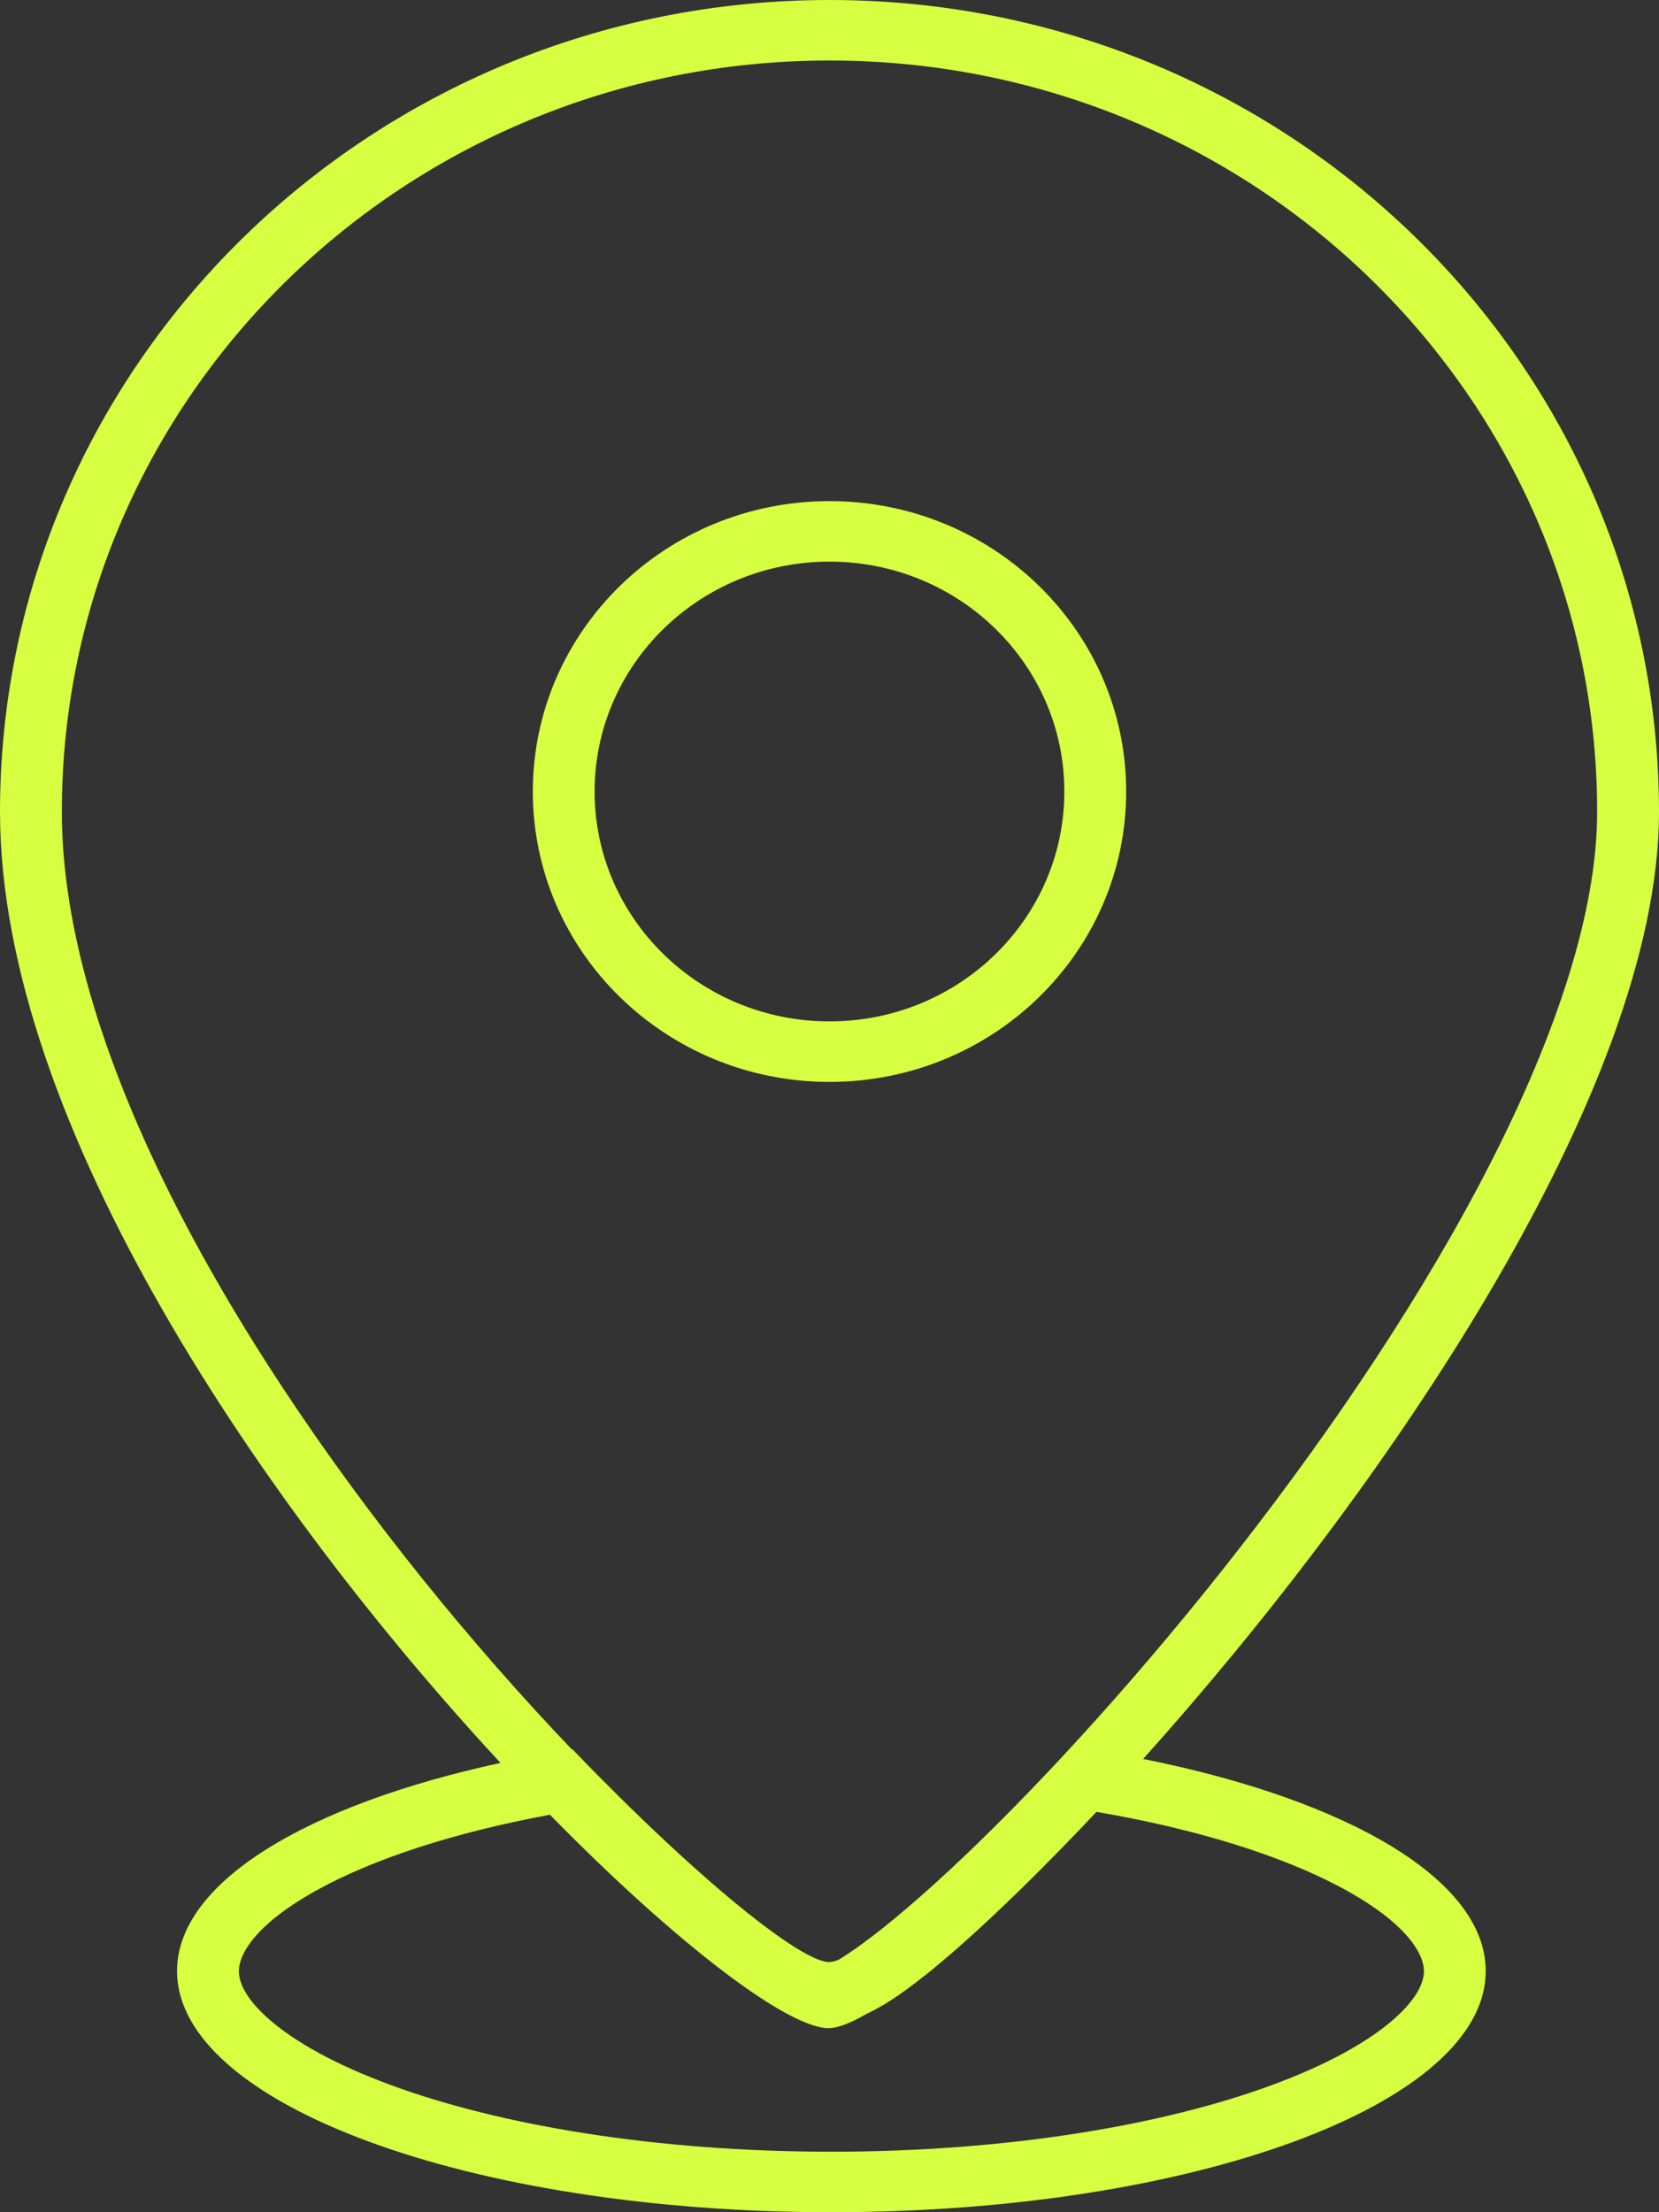 <svg width="36" height="48" viewBox="0 0 36 48" fill="none" xmlns="http://www.w3.org/2000/svg">
<rect x="0" y="0" width="36" height="48" fill="#333333" stroke="none"/>
<path fill-rule="evenodd" clip-rule="evenodd" d="M32.338 25.246C33.796 22.391 34.658 19.748 34.658 17.617C34.658 8.613 27.2 1.313 18 1.313C8.8 1.313 1.342 8.613 1.342 17.617C1.342 20.115 2.221 22.952 3.668 25.863C5.109 28.759 7.068 31.639 9.12 34.198C10.221 35.569 11.341 36.84 12.412 37.961L12.425 37.959C15.147 40.788 17.404 42.593 18.003 42.572C18.056 42.57 18.12 42.553 18.197 42.522C18.334 42.439 18.499 42.33 18.69 42.191C19.287 41.758 20.05 41.108 20.929 40.272C22.681 38.604 24.81 36.269 26.868 33.63C28.928 30.989 30.894 28.074 32.338 25.246ZM0 17.617C0 24.401 5.788 32.779 10.861 38.251C6.661 39.16 3.842 40.842 3.842 42.767C3.842 45.657 10.199 48 18.041 48C25.883 48 32.24 45.657 32.24 42.767C32.24 40.779 29.234 39.051 24.806 38.165C29.955 32.433 36 23.692 36 17.617C36 7.888 27.941 0 18 0C8.059 0 0 7.888 0 17.617ZM6.897 41.001C8.097 40.341 9.823 39.766 11.933 39.376C14.725 42.223 17.139 44.037 18 44.006C18.197 43.999 18.474 43.889 18.819 43.688C18.845 43.677 18.868 43.666 18.889 43.655C19.088 43.558 19.288 43.435 19.478 43.304C19.861 43.042 20.306 42.684 20.789 42.26C21.638 41.514 22.669 40.507 23.794 39.313C26.005 39.692 27.824 40.273 29.09 40.949C30.579 41.744 30.899 42.43 30.899 42.767C30.899 42.981 30.786 43.341 30.232 43.823C29.68 44.304 28.805 44.797 27.609 45.238C25.226 46.117 21.843 46.687 18.041 46.687C14.239 46.687 10.857 46.117 8.473 45.238C7.277 44.797 6.402 44.304 5.85 43.823C5.296 43.341 5.183 42.981 5.183 42.767C5.183 42.44 5.483 41.778 6.897 41.001ZM23.096 17.174C23.096 19.929 20.815 22.162 18 22.162C15.185 22.162 12.903 19.929 12.903 17.174C12.903 14.419 15.185 12.186 18 12.186C20.815 12.186 23.096 14.419 23.096 17.174ZM24.438 17.174C24.438 20.654 21.556 23.475 18 23.475C14.444 23.475 11.562 20.654 11.562 17.174C11.562 13.694 14.444 10.873 18 10.873C21.556 10.873 24.438 13.694 24.438 17.174Z" fill="#D5FF40"/>
</svg>

